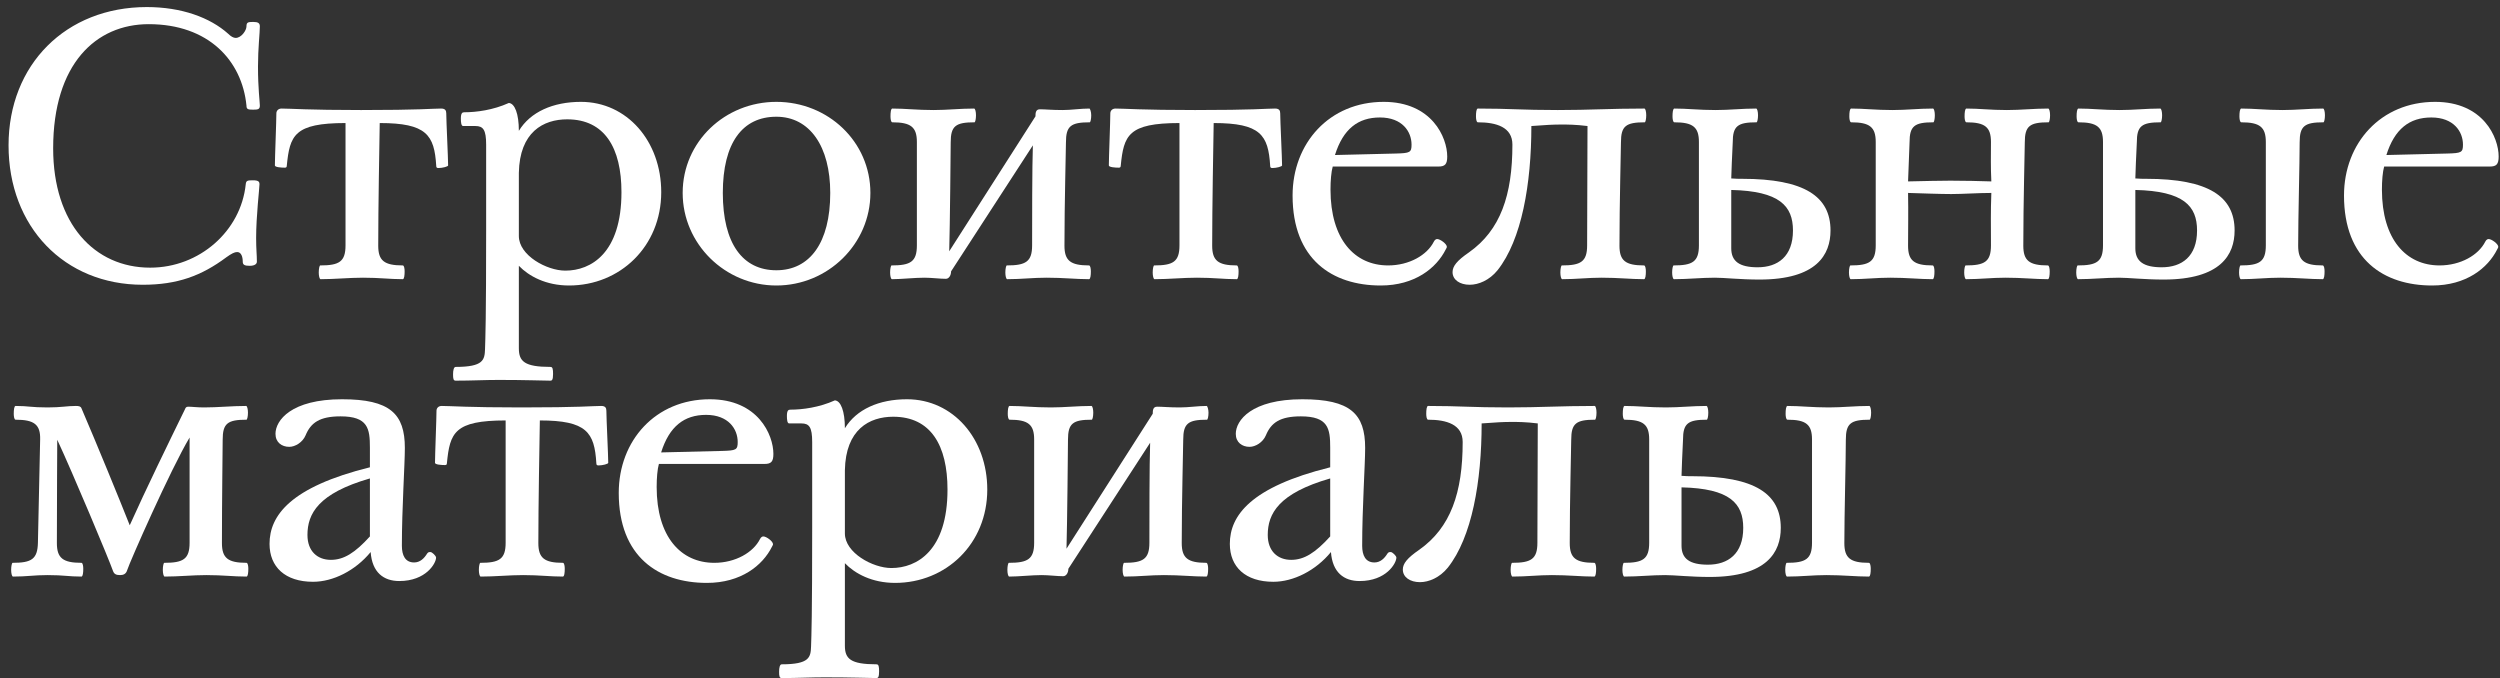 <?xml version="1.0" encoding="UTF-8"?> <svg xmlns="http://www.w3.org/2000/svg" width="269" height="73" viewBox="0 0 269 73" fill="none"><rect x="0" y="0" width="269" height="73" fill="#333333" stroke="none"/> <path d="M27.24 11.8C27.76 11.8 27.96 11.76 27.96 11.36C27.96 11 27.76 9.52 27.76 7.16C27.76 5.2 27.96 3.52 27.96 2.84C27.96 2.48 27.76 2.36 27.24 2.36C26.68 2.36 26.52 2.4 26.52 2.84C26.52 3.28 25.96 4.08 25.36 4.08C25.12 4.08 24.84 3.92 24.56 3.64C22.6 1.88 19.52 0.76 15.8 0.76C7.08 0.76 0.92 6.96 0.92 15.64C0.92 24.4 6.92 30.64 15.36 30.64C19.08 30.64 21.68 29.68 24.36 27.68C24.92 27.28 25.24 27.12 25.52 27.12C25.96 27.12 26.12 27.64 26.12 28.16C26.12 28.52 26.36 28.6 26.88 28.6C27.4 28.6 27.64 28.4 27.64 28.16C27.64 27.4 27.56 26.84 27.56 25.6C27.56 23.24 27.92 20.24 27.92 19.84C27.92 19.56 27.84 19.4 27.2 19.4C26.6 19.4 26.48 19.44 26.44 19.84C25.92 24.84 21.48 28.8 16.16 28.8C10.16 28.8 5.72 24.08 5.72 15.96C5.72 6.88 10.32 2.6 16 2.6C22.44 2.6 26.04 6.52 26.52 11.36C26.52 11.76 26.68 11.8 27.24 11.8Z" fill="white"></path> <path d="M40.858 13.24C45.898 13.24 46.738 14.52 46.938 17.84C46.938 18.04 47.018 18.08 47.178 18.08C47.618 18.08 48.218 17.92 48.218 17.8C48.218 17.04 48.018 13 48.018 12.2C48.018 11.88 47.898 11.68 47.458 11.68C46.538 11.68 45.218 11.84 38.858 11.84C33.138 11.84 31.258 11.68 30.298 11.68C29.938 11.68 29.738 11.92 29.738 12.2C29.738 13 29.578 17 29.578 17.8C29.578 18 30.298 18.04 30.618 18.04C30.738 18.04 30.858 18.04 30.858 17.84C31.178 14.56 31.658 13.24 37.178 13.24V26.4C37.178 28.16 36.498 28.56 34.458 28.56C34.378 28.56 34.298 28.92 34.298 29.32C34.298 29.68 34.378 30.04 34.498 30.04C36.018 30.04 37.578 29.88 39.058 29.88C40.858 29.88 41.938 30.04 43.338 30.04C43.498 30.04 43.538 29.6 43.538 29.2C43.538 28.96 43.498 28.56 43.338 28.56C41.338 28.56 40.698 28.04 40.698 26.44C40.698 22.36 40.818 15.68 40.858 13.24Z" fill="white"></path> <path d="M61.229 30.72C66.709 30.72 71.149 26.52 71.149 20.68C71.149 15.2 67.469 10.96 62.509 10.96C59.509 10.96 57.069 12.04 55.829 14.08C55.829 12.24 55.389 11.12 54.749 11.08C53.069 11.84 51.269 12.08 49.949 12.08C49.749 12.08 49.589 12.16 49.589 12.76C49.589 13.16 49.629 13.56 49.829 13.56H51.149C51.989 13.56 52.309 13.96 52.309 15.56V24.8C52.309 34.36 52.229 36.36 52.189 37.56C52.149 38.72 52.029 39.48 49.029 39.48C48.829 39.48 48.749 39.84 48.749 40.28C48.749 40.76 48.789 40.96 49.029 40.96C50.709 40.96 52.189 40.88 53.669 40.88C56.549 40.88 58.589 40.96 59.229 40.96C59.389 40.96 59.509 40.88 59.509 40.24C59.509 39.72 59.469 39.48 59.229 39.48C56.429 39.48 55.829 38.88 55.829 37.48V28.6C56.909 29.72 58.749 30.72 61.229 30.72ZM61.029 12.84C65.069 12.84 66.869 15.92 66.869 20.68C66.869 27.24 63.589 29.12 60.829 29.12C58.829 29.12 55.829 27.48 55.829 25.4V18.6C55.909 14.2 58.469 12.84 61.029 12.84Z" fill="white"></path> <path d="M83.535 30.72C89.095 30.72 93.655 26.24 93.655 20.76C93.655 15.24 89.095 10.96 83.535 10.96C78.015 10.96 73.455 15.24 73.455 20.76C73.455 26.24 78.015 30.72 83.535 30.72ZM83.535 12.56C87.135 12.56 89.335 15.76 89.335 20.76C89.335 26.12 87.135 29.08 83.535 29.08C79.935 29.08 77.775 26.24 77.775 20.76C77.775 15.36 79.895 12.56 83.535 12.56Z" fill="white"></path> <path d="M102.136 27.04C102.216 24.44 102.296 15.68 102.296 15.32C102.296 13.56 102.816 13.16 104.856 13.16C104.936 13.16 105.016 12.8 105.016 12.4C105.016 12.04 104.936 11.68 104.816 11.68C103.296 11.68 101.936 11.84 100.456 11.84C98.656 11.84 97.416 11.68 96.016 11.68C95.856 11.68 95.817 12.12 95.817 12.52C95.817 12.76 95.856 13.16 96.016 13.16C98.016 13.16 98.656 13.68 98.656 15.28V26.4C98.656 28.16 97.977 28.56 95.936 28.56C95.856 28.56 95.776 28.92 95.776 29.32C95.776 29.68 95.856 30.04 95.977 30.04C96.977 30.04 98.416 29.88 99.457 29.88C100.216 29.88 101.136 30 101.776 30C102.096 30 102.336 29.64 102.336 29.2L111.136 15.64C111.056 17.76 111.056 24.24 111.056 26.4C111.056 28.16 110.376 28.56 108.336 28.56C108.256 28.56 108.176 28.92 108.176 29.32C108.176 29.68 108.256 30.04 108.376 30.04C109.896 30.04 111.136 29.88 112.616 29.88C114.416 29.88 115.776 30.04 117.176 30.04C117.336 30.04 117.376 29.6 117.376 29.2C117.376 28.96 117.336 28.56 117.176 28.56C115.176 28.56 114.536 28.04 114.536 26.44C114.536 21.84 114.696 16.08 114.696 15.32C114.696 13.56 115.216 13.16 117.256 13.16C117.336 13.16 117.416 12.8 117.416 12.4C117.416 12.04 117.296 11.68 117.216 11.68C116.256 11.68 115.296 11.84 114.336 11.84C113.176 11.84 112.456 11.76 111.896 11.76C111.456 11.76 111.416 12.12 111.416 12.52L102.136 27.04Z" fill="white"></path> <path d="M130.591 13.24C135.631 13.24 136.471 14.52 136.671 17.84C136.671 18.04 136.751 18.08 136.911 18.08C137.351 18.08 137.951 17.92 137.951 17.8C137.951 17.04 137.751 13 137.751 12.2C137.751 11.88 137.631 11.68 137.191 11.68C136.271 11.68 134.951 11.84 128.591 11.84C122.871 11.84 120.991 11.68 120.031 11.68C119.671 11.68 119.471 11.92 119.471 12.2C119.471 13 119.311 17 119.311 17.8C119.311 18 120.031 18.04 120.351 18.04C120.471 18.04 120.591 18.04 120.591 17.84C120.911 14.56 121.391 13.24 126.911 13.24V26.4C126.911 28.16 126.231 28.56 124.191 28.56C124.111 28.56 124.031 28.92 124.031 29.32C124.031 29.68 124.111 30.04 124.231 30.04C125.751 30.04 127.311 29.88 128.791 29.88C130.591 29.88 131.671 30.04 133.071 30.04C133.231 30.04 133.271 29.6 133.271 29.2C133.271 28.96 133.231 28.56 133.071 28.56C131.071 28.56 130.431 28.04 130.431 26.44C130.431 22.36 130.551 15.68 130.591 13.24Z" fill="white"></path> <path d="M154.762 17.92C155.482 17.92 155.722 17.68 155.722 16.84C155.722 14.8 154.082 10.96 148.882 10.96C143.042 10.96 139.082 15.4 139.082 21.04C139.082 27.92 143.362 30.72 148.562 30.72C152.242 30.72 154.562 28.84 155.562 26.84C155.602 26.76 155.682 26.64 155.682 26.56C155.682 26.24 154.962 25.72 154.642 25.72C154.562 25.72 154.402 25.76 154.282 26C153.562 27.44 151.642 28.56 149.362 28.56C145.762 28.56 143.162 25.76 143.162 20.4C143.162 19.44 143.242 18.48 143.402 17.92H154.762ZM148.482 12.64C150.882 12.64 151.882 14.16 151.882 15.56C151.882 16.4 151.722 16.48 150.202 16.52L143.642 16.68C144.522 13.88 146.122 12.64 148.482 12.64Z" fill="white"></path> <path d="M158.055 27.16C156.775 28.04 156.295 28.64 156.295 29.28C156.295 30.12 157.095 30.64 158.135 30.64C159.095 30.64 160.255 30.16 161.135 29.08C163.735 25.8 164.775 19.8 164.775 13.56C166.375 13.44 167.135 13.4 167.975 13.4C168.695 13.4 169.495 13.4 170.815 13.56C170.815 15.68 170.775 24.24 170.775 26.4C170.775 28.16 170.095 28.56 168.055 28.56C167.975 28.56 167.895 28.92 167.895 29.32C167.895 29.68 167.975 30.04 168.095 30.04C169.615 30.04 170.855 29.88 172.335 29.88C174.135 29.88 175.495 30.04 176.895 30.04C177.055 30.04 177.095 29.6 177.095 29.2C177.095 28.96 177.055 28.56 176.895 28.56C174.895 28.56 174.255 28.04 174.255 26.44C174.255 21.84 174.415 16.08 174.415 15.32C174.415 13.56 174.935 13.16 176.975 13.16C177.055 13.16 177.135 12.8 177.135 12.4C177.135 12.04 177.055 11.68 176.935 11.68C173.255 11.68 171.055 11.84 167.615 11.84C163.735 11.84 162.415 11.68 159.015 11.68C158.855 11.68 158.815 12.12 158.815 12.52C158.815 12.76 158.855 13.16 159.015 13.16C161.015 13.16 162.735 13.68 162.735 15.56C162.735 21 161.455 24.76 158.055 27.16Z" fill="white"></path> <path d="M192.923 24.8C192.923 27.6 191.283 28.76 189.123 28.76C187.163 28.76 186.283 28.12 186.283 26.72V20.44C191.483 20.56 192.923 22.16 192.923 24.8ZM187.443 19.24C187.203 19.24 186.643 19.24 186.283 19.2C186.363 16.6 186.443 15.68 186.443 15.32C186.443 13.56 186.963 13.16 189.003 13.16C189.083 13.16 189.163 12.8 189.163 12.4C189.163 12.04 189.083 11.68 188.963 11.68C187.443 11.68 186.083 11.84 184.603 11.84C182.803 11.84 181.563 11.68 180.163 11.68C180.003 11.68 179.963 12.12 179.963 12.52C179.963 12.76 180.003 13.16 180.163 13.16C182.163 13.16 182.803 13.68 182.803 15.28V26.4C182.803 28.16 182.123 28.56 180.083 28.56C180.003 28.56 179.923 28.92 179.923 29.32C179.923 29.68 180.003 30.04 180.123 30.04C181.643 30.04 183.043 29.88 184.523 29.88C185.523 29.88 187.283 30.08 189.323 30.08C195.483 30.08 196.963 27.4 196.963 24.8C196.963 21.16 194.203 19.24 187.443 19.24Z" fill="white"></path> <path d="M214.268 20.76C214.188 22.88 214.228 24.24 214.228 26.4C214.228 28.16 213.548 28.56 211.508 28.56C211.428 28.56 211.348 28.92 211.348 29.32C211.348 29.68 211.428 30.04 211.548 30.04C213.068 30.04 214.308 29.88 215.788 29.88C217.588 29.88 218.948 30.04 220.348 30.04C220.508 30.04 220.548 29.6 220.548 29.2C220.548 28.96 220.508 28.56 220.348 28.56C218.348 28.56 217.708 28.04 217.708 26.44C217.708 21.84 217.868 16.08 217.868 15.32C217.868 13.56 218.388 13.16 220.428 13.16C220.508 13.16 220.588 12.8 220.588 12.4C220.588 12.04 220.508 11.68 220.388 11.68C218.868 11.68 217.428 11.84 215.948 11.84C214.148 11.84 212.988 11.68 211.588 11.68C211.428 11.68 211.388 12.12 211.388 12.52C211.388 12.76 211.428 13.16 211.588 13.16C213.588 13.16 214.228 13.68 214.228 15.28C214.228 16.96 214.188 17.8 214.268 19.52C212.948 19.48 211.468 19.44 209.868 19.44C208.548 19.44 207.348 19.48 205.308 19.52L205.468 15.32C205.468 13.56 205.988 13.16 208.028 13.16C208.108 13.16 208.188 12.8 208.188 12.4C208.188 12.04 208.108 11.68 207.988 11.68C206.468 11.68 205.108 11.84 203.628 11.84C201.828 11.84 200.588 11.68 199.188 11.68C199.028 11.68 198.988 12.12 198.988 12.52C198.988 12.76 199.028 13.16 199.188 13.16C201.188 13.16 201.828 13.68 201.828 15.28V26.4C201.828 28.16 201.148 28.56 199.108 28.56C199.028 28.56 198.948 28.92 198.948 29.32C198.948 29.68 199.028 30.04 199.148 30.04C200.668 30.04 201.908 29.88 203.388 29.88C205.188 29.88 206.548 30.04 207.948 30.04C208.108 30.04 208.148 29.6 208.148 29.2C208.148 28.96 208.108 28.56 207.948 28.56C205.948 28.56 205.308 28.04 205.308 26.44C205.308 24.52 205.348 22.92 205.308 20.76C206.628 20.8 208.788 20.88 209.948 20.88C211.188 20.88 212.868 20.76 214.268 20.76Z" fill="white"></path> <path d="M236.403 24.8C236.403 27.6 234.763 28.76 232.603 28.76C230.643 28.76 229.763 28.12 229.763 26.72V20.44C234.963 20.56 236.403 22.16 236.403 24.8ZM230.923 19.24C230.683 19.24 230.123 19.24 229.763 19.2C229.843 16.6 229.923 15.68 229.923 15.32C229.923 13.56 230.443 13.16 232.483 13.16C232.563 13.16 232.643 12.8 232.643 12.4C232.643 12.04 232.563 11.68 232.443 11.68C230.923 11.68 229.563 11.84 228.083 11.84C226.283 11.84 225.043 11.68 223.643 11.68C223.483 11.68 223.443 12.12 223.443 12.52C223.443 12.76 223.483 13.16 223.643 13.16C225.643 13.16 226.283 13.68 226.283 15.28V26.4C226.283 28.16 225.603 28.56 223.563 28.56C223.483 28.56 223.403 28.92 223.403 29.32C223.403 29.68 223.483 30.04 223.603 30.04C225.123 30.04 226.523 29.88 228.003 29.88C229.003 29.88 230.763 30.08 232.803 30.08C238.963 30.08 240.443 27.4 240.443 24.8C240.443 21.16 237.683 19.24 230.923 19.24ZM247.443 15.32C247.443 13.56 247.963 13.16 250.003 13.16C250.083 13.16 250.163 12.8 250.163 12.4C250.163 12.04 250.083 11.68 249.963 11.68C248.443 11.68 247.083 11.84 245.603 11.84C243.803 11.84 242.563 11.68 241.163 11.68C241.003 11.68 240.963 12.12 240.963 12.52C240.963 12.76 241.003 13.16 241.163 13.16C243.163 13.16 243.803 13.68 243.803 15.28V26.4C243.803 28.16 243.123 28.56 241.083 28.56C241.003 28.56 240.923 28.92 240.923 29.32C240.923 29.68 241.003 30.04 241.123 30.04C242.643 30.04 243.883 29.88 245.363 29.88C247.163 29.88 248.523 30.04 249.923 30.04C250.083 30.04 250.123 29.6 250.123 29.2C250.123 28.96 250.083 28.56 249.923 28.56C247.923 28.56 247.283 28.04 247.283 26.44C247.283 23.44 247.443 17.48 247.443 15.32Z" fill="white"></path> <path d="M267.895 17.92C268.615 17.92 268.855 17.68 268.855 16.84C268.855 14.8 267.215 10.96 262.015 10.96C256.175 10.96 252.215 15.4 252.215 21.04C252.215 27.92 256.495 30.72 261.695 30.72C265.375 30.72 267.695 28.84 268.695 26.84C268.735 26.76 268.815 26.64 268.815 26.56C268.815 26.24 268.095 25.72 267.775 25.72C267.695 25.72 267.535 25.76 267.415 26C266.695 27.44 264.775 28.56 262.495 28.56C258.895 28.56 256.295 25.76 256.295 20.4C256.295 19.44 256.375 18.48 256.535 17.92H267.895ZM261.615 12.64C264.015 12.64 265.015 14.16 265.015 15.56C265.015 16.4 264.855 16.48 263.335 16.52L256.775 16.68C257.655 13.88 259.255 12.64 261.615 12.64Z" fill="white"></path> <path d="M20.4 47.08V58.4C20.4 60.16 19.72 60.56 17.68 60.56C17.6 60.56 17.52 60.92 17.52 61.32C17.52 61.68 17.6 62.04 17.72 62.04C19.24 62.04 20.72 61.88 22.2 61.88C24 61.88 25.12 62.04 26.52 62.04C26.68 62.04 26.72 61.6 26.72 61.2C26.72 60.96 26.68 60.56 26.52 60.56C24.52 60.56 23.88 60.04 23.88 58.44C23.88 53.84 23.96 48.08 23.96 47.32C23.96 45.56 24.48 45.16 26.52 45.16C26.6 45.16 26.68 44.8 26.68 44.4C26.68 44.04 26.6 43.68 26.48 43.68C24.96 43.68 23.44 43.84 21.96 43.84C21.2 43.84 20.64 43.76 20.24 43.76C20.04 43.76 19.96 43.88 19.92 44C18.16 47.6 15.68 52.68 13.96 56.52C12.92 53.88 10.36 47.64 8.76 43.92C8.68 43.72 8.48 43.68 8.16 43.68C7.2 43.68 6.6 43.84 5.12 43.84C3.32 43.84 3.08 43.68 1.68 43.68C1.52 43.68 1.48 44.12 1.48 44.52C1.48 44.76 1.52 45.16 1.68 45.16C3.68 45.16 4.36 45.68 4.32 47.28L4.08 58.4C4.04 60.16 3.4 60.56 1.36 60.56C1.28 60.56 1.2 60.92 1.2 61.32C1.2 61.68 1.28 62.04 1.4 62.04C2.92 62.04 3.64 61.88 5.12 61.88C6.92 61.88 7.36 62.04 8.76 62.04C8.92 62.04 8.96 61.6 8.96 61.2C8.96 60.96 8.92 60.56 8.76 60.56C6.76 60.56 6.12 60.04 6.12 58.44C6.12 53.84 6.16 48.08 6.16 47.32C7.84 50.92 11.76 60.28 12.16 61.44C12.28 61.76 12.48 61.88 12.92 61.88C13.28 61.88 13.56 61.76 13.68 61.36C13.92 60.56 18.36 50.48 20.4 47.08Z" fill="white"></path> <path d="M42.962 62.52C45.842 62.52 46.922 60.6 46.922 60C46.922 59.8 46.482 59.4 46.322 59.4C46.162 59.4 46.082 59.4 45.962 59.56C45.642 60.08 45.202 60.52 44.562 60.52C43.602 60.52 43.242 59.76 43.242 58.72C43.242 54.68 43.562 50 43.562 48.2C43.562 44.52 41.962 42.96 36.802 42.96C31.322 42.96 29.642 45.24 29.642 46.68C29.642 47.6 30.322 48.08 31.122 48.08C31.762 48.08 32.562 47.6 32.882 46.84C33.442 45.48 34.402 44.8 36.642 44.8C39.602 44.8 39.802 46.12 39.802 48.16V50.28C31.242 52.4 29.002 55.48 29.002 58.52C29.002 61 30.682 62.6 33.682 62.6C35.842 62.6 38.242 61.4 39.882 59.4C40.042 61.6 41.282 62.52 42.962 62.52ZM33.082 57.56C33.082 55.28 34.242 53.08 39.802 51.48V57.72C38.202 59.48 37.002 60.24 35.602 60.24C34.162 60.24 33.082 59.32 33.082 57.56Z" fill="white"></path> <path d="M58.087 45.24C63.127 45.24 63.967 46.52 64.166 49.84C64.166 50.04 64.246 50.08 64.406 50.08C64.847 50.08 65.447 49.92 65.447 49.8C65.447 49.04 65.246 45 65.246 44.2C65.246 43.88 65.126 43.68 64.686 43.68C63.767 43.68 62.447 43.84 56.087 43.84C50.367 43.84 48.486 43.68 47.526 43.68C47.166 43.68 46.967 43.92 46.967 44.2C46.967 45 46.806 49 46.806 49.8C46.806 50 47.526 50.04 47.846 50.04C47.967 50.04 48.087 50.04 48.087 49.84C48.407 46.56 48.886 45.24 54.407 45.24V58.4C54.407 60.16 53.727 60.56 51.687 60.56C51.606 60.56 51.526 60.92 51.526 61.32C51.526 61.68 51.606 62.04 51.727 62.04C53.246 62.04 54.806 61.88 56.286 61.88C58.087 61.88 59.166 62.04 60.566 62.04C60.727 62.04 60.767 61.6 60.767 61.2C60.767 60.96 60.727 60.56 60.566 60.56C58.566 60.56 57.926 60.04 57.926 58.44C57.926 54.36 58.047 47.68 58.087 45.24Z" fill="white"></path> <path d="M82.257 49.92C82.977 49.92 83.217 49.68 83.217 48.84C83.217 46.8 81.577 42.96 76.377 42.96C70.537 42.96 66.577 47.4 66.577 53.04C66.577 59.92 70.857 62.72 76.057 62.72C79.737 62.72 82.057 60.84 83.057 58.84C83.097 58.76 83.177 58.64 83.177 58.56C83.177 58.24 82.457 57.72 82.137 57.72C82.057 57.72 81.897 57.76 81.777 58C81.057 59.44 79.137 60.56 76.857 60.56C73.257 60.56 70.657 57.76 70.657 52.4C70.657 51.44 70.737 50.48 70.897 49.92H82.257ZM75.977 44.64C78.377 44.64 79.377 46.16 79.377 47.56C79.377 48.4 79.217 48.48 77.697 48.52L71.137 48.68C72.017 45.88 73.617 44.64 75.977 44.64Z" fill="white"></path> <path d="M96.311 62.72C101.791 62.72 106.231 58.52 106.231 52.68C106.231 47.2 102.551 42.96 97.591 42.96C94.591 42.96 92.15 44.04 90.91 46.08C90.91 44.24 90.471 43.12 89.831 43.08C88.15 43.84 86.35 44.08 85.031 44.08C84.831 44.08 84.671 44.16 84.671 44.76C84.671 45.16 84.71 45.56 84.91 45.56H86.231C87.07 45.56 87.391 45.96 87.391 47.56V56.8C87.391 66.36 87.311 68.36 87.27 69.56C87.231 70.72 87.111 71.48 84.111 71.48C83.91 71.48 83.831 71.84 83.831 72.28C83.831 72.76 83.871 72.96 84.111 72.96C85.79 72.96 87.27 72.88 88.751 72.88C91.63 72.88 93.671 72.96 94.311 72.96C94.471 72.96 94.591 72.88 94.591 72.24C94.591 71.72 94.55 71.48 94.311 71.48C91.51 71.48 90.91 70.88 90.91 69.48V60.6C91.99 61.72 93.831 62.72 96.311 62.72ZM96.111 44.84C100.151 44.84 101.951 47.92 101.951 52.68C101.951 59.24 98.671 61.12 95.91 61.12C93.91 61.12 90.91 59.48 90.91 57.4V50.6C90.99 46.2 93.55 44.84 96.111 44.84Z" fill="white"></path> <path d="M114.755 59.04C114.835 56.44 114.915 47.68 114.915 47.32C114.915 45.56 115.435 45.16 117.475 45.16C117.555 45.16 117.635 44.8 117.635 44.4C117.635 44.04 117.555 43.68 117.435 43.68C115.915 43.68 114.555 43.84 113.075 43.84C111.275 43.84 110.035 43.68 108.635 43.68C108.475 43.68 108.435 44.12 108.435 44.52C108.435 44.76 108.475 45.16 108.635 45.16C110.635 45.16 111.275 45.68 111.275 47.28V58.4C111.275 60.16 110.595 60.56 108.555 60.56C108.475 60.56 108.395 60.92 108.395 61.32C108.395 61.68 108.475 62.04 108.595 62.04C109.595 62.04 111.035 61.88 112.075 61.88C112.835 61.88 113.755 62 114.395 62C114.715 62 114.955 61.64 114.955 61.2L123.755 47.64C123.675 49.76 123.675 56.24 123.675 58.4C123.675 60.16 122.995 60.56 120.955 60.56C120.875 60.56 120.795 60.92 120.795 61.32C120.795 61.68 120.875 62.04 120.995 62.04C122.515 62.04 123.755 61.88 125.235 61.88C127.035 61.88 128.395 62.04 129.795 62.04C129.955 62.04 129.995 61.6 129.995 61.2C129.995 60.96 129.955 60.56 129.795 60.56C127.795 60.56 127.155 60.04 127.155 58.44C127.155 53.84 127.315 48.08 127.315 47.32C127.315 45.56 127.835 45.16 129.875 45.16C129.955 45.16 130.035 44.8 130.035 44.4C130.035 44.04 129.915 43.68 129.835 43.68C128.875 43.68 127.915 43.84 126.955 43.84C125.795 43.84 125.075 43.76 124.515 43.76C124.075 43.76 124.035 44.12 124.035 44.52L114.755 59.04Z" fill="white"></path> <path d="M146.29 62.52C149.17 62.52 150.25 60.6 150.25 60C150.25 59.8 149.81 59.4 149.65 59.4C149.49 59.4 149.41 59.4 149.29 59.56C148.97 60.08 148.53 60.52 147.89 60.52C146.93 60.52 146.57 59.76 146.57 58.72C146.57 54.68 146.89 50 146.89 48.2C146.89 44.52 145.29 42.96 140.13 42.96C134.65 42.96 132.97 45.24 132.97 46.68C132.97 47.6 133.65 48.08 134.45 48.08C135.09 48.08 135.89 47.6 136.21 46.84C136.77 45.48 137.73 44.8 139.97 44.8C142.93 44.8 143.13 46.12 143.13 48.16V50.28C134.57 52.4 132.33 55.48 132.33 58.52C132.33 61 134.01 62.6 137.01 62.6C139.17 62.6 141.57 61.4 143.21 59.4C143.37 61.6 144.61 62.52 146.29 62.52ZM136.41 57.56C136.41 55.28 137.57 53.08 143.13 51.48V57.72C141.53 59.48 140.33 60.24 138.93 60.24C137.49 60.24 136.41 59.32 136.41 57.56Z" fill="white"></path> <path d="M152.704 59.16C151.424 60.04 150.944 60.64 150.944 61.28C150.944 62.12 151.744 62.64 152.784 62.64C153.744 62.64 154.904 62.16 155.784 61.08C158.384 57.8 159.424 51.8 159.424 45.56C161.024 45.44 161.784 45.4 162.624 45.4C163.344 45.4 164.144 45.4 165.464 45.56C165.464 47.68 165.424 56.24 165.424 58.4C165.424 60.16 164.744 60.56 162.704 60.56C162.624 60.56 162.544 60.92 162.544 61.32C162.544 61.68 162.624 62.04 162.744 62.04C164.264 62.04 165.504 61.88 166.984 61.88C168.784 61.88 170.144 62.04 171.544 62.04C171.704 62.04 171.744 61.6 171.744 61.2C171.744 60.96 171.704 60.56 171.544 60.56C169.544 60.56 168.904 60.04 168.904 58.44C168.904 53.84 169.064 48.08 169.064 47.32C169.064 45.56 169.584 45.16 171.624 45.16C171.704 45.16 171.784 44.8 171.784 44.4C171.784 44.04 171.704 43.68 171.584 43.68C167.904 43.68 165.704 43.84 162.264 43.84C158.384 43.84 157.064 43.68 153.664 43.68C153.504 43.68 153.464 44.12 153.464 44.52C153.464 44.76 153.504 45.16 153.664 45.16C155.664 45.16 157.384 45.68 157.384 47.56C157.384 53 156.104 56.76 152.704 59.16Z" fill="white"></path> <path d="M187.572 56.8C187.572 59.6 185.932 60.76 183.772 60.76C181.812 60.76 180.932 60.12 180.932 58.72V52.44C186.132 52.56 187.572 54.16 187.572 56.8ZM182.092 51.24C181.852 51.24 181.292 51.24 180.932 51.2C181.012 48.6 181.092 47.68 181.092 47.32C181.092 45.56 181.612 45.16 183.652 45.16C183.732 45.16 183.812 44.8 183.812 44.4C183.812 44.04 183.732 43.68 183.612 43.68C182.092 43.68 180.732 43.84 179.252 43.84C177.452 43.84 176.212 43.68 174.812 43.68C174.652 43.68 174.612 44.12 174.612 44.52C174.612 44.76 174.652 45.16 174.812 45.16C176.812 45.16 177.452 45.68 177.452 47.28V58.4C177.452 60.16 176.772 60.56 174.732 60.56C174.652 60.56 174.572 60.92 174.572 61.32C174.572 61.68 174.652 62.04 174.772 62.04C176.292 62.04 177.692 61.88 179.172 61.88C180.172 61.88 181.932 62.08 183.972 62.08C190.132 62.08 191.612 59.4 191.612 56.8C191.612 53.16 188.852 51.24 182.092 51.24ZM198.612 47.32C198.612 45.56 199.132 45.16 201.172 45.16C201.252 45.16 201.332 44.8 201.332 44.4C201.332 44.04 201.252 43.68 201.132 43.68C199.612 43.68 198.252 43.84 196.772 43.84C194.972 43.84 193.732 43.68 192.332 43.68C192.172 43.68 192.132 44.12 192.132 44.52C192.132 44.76 192.172 45.16 192.332 45.16C194.332 45.16 194.972 45.68 194.972 47.28V58.4C194.972 60.16 194.292 60.56 192.252 60.56C192.172 60.56 192.092 60.92 192.092 61.32C192.092 61.68 192.172 62.04 192.292 62.04C193.812 62.04 195.052 61.88 196.532 61.88C198.332 61.88 199.692 62.04 201.092 62.04C201.252 62.04 201.292 61.6 201.292 61.2C201.292 60.96 201.252 60.56 201.092 60.56C199.092 60.56 198.452 60.04 198.452 58.44C198.452 55.44 198.612 49.48 198.612 47.32Z" fill="white"></path> </svg> 